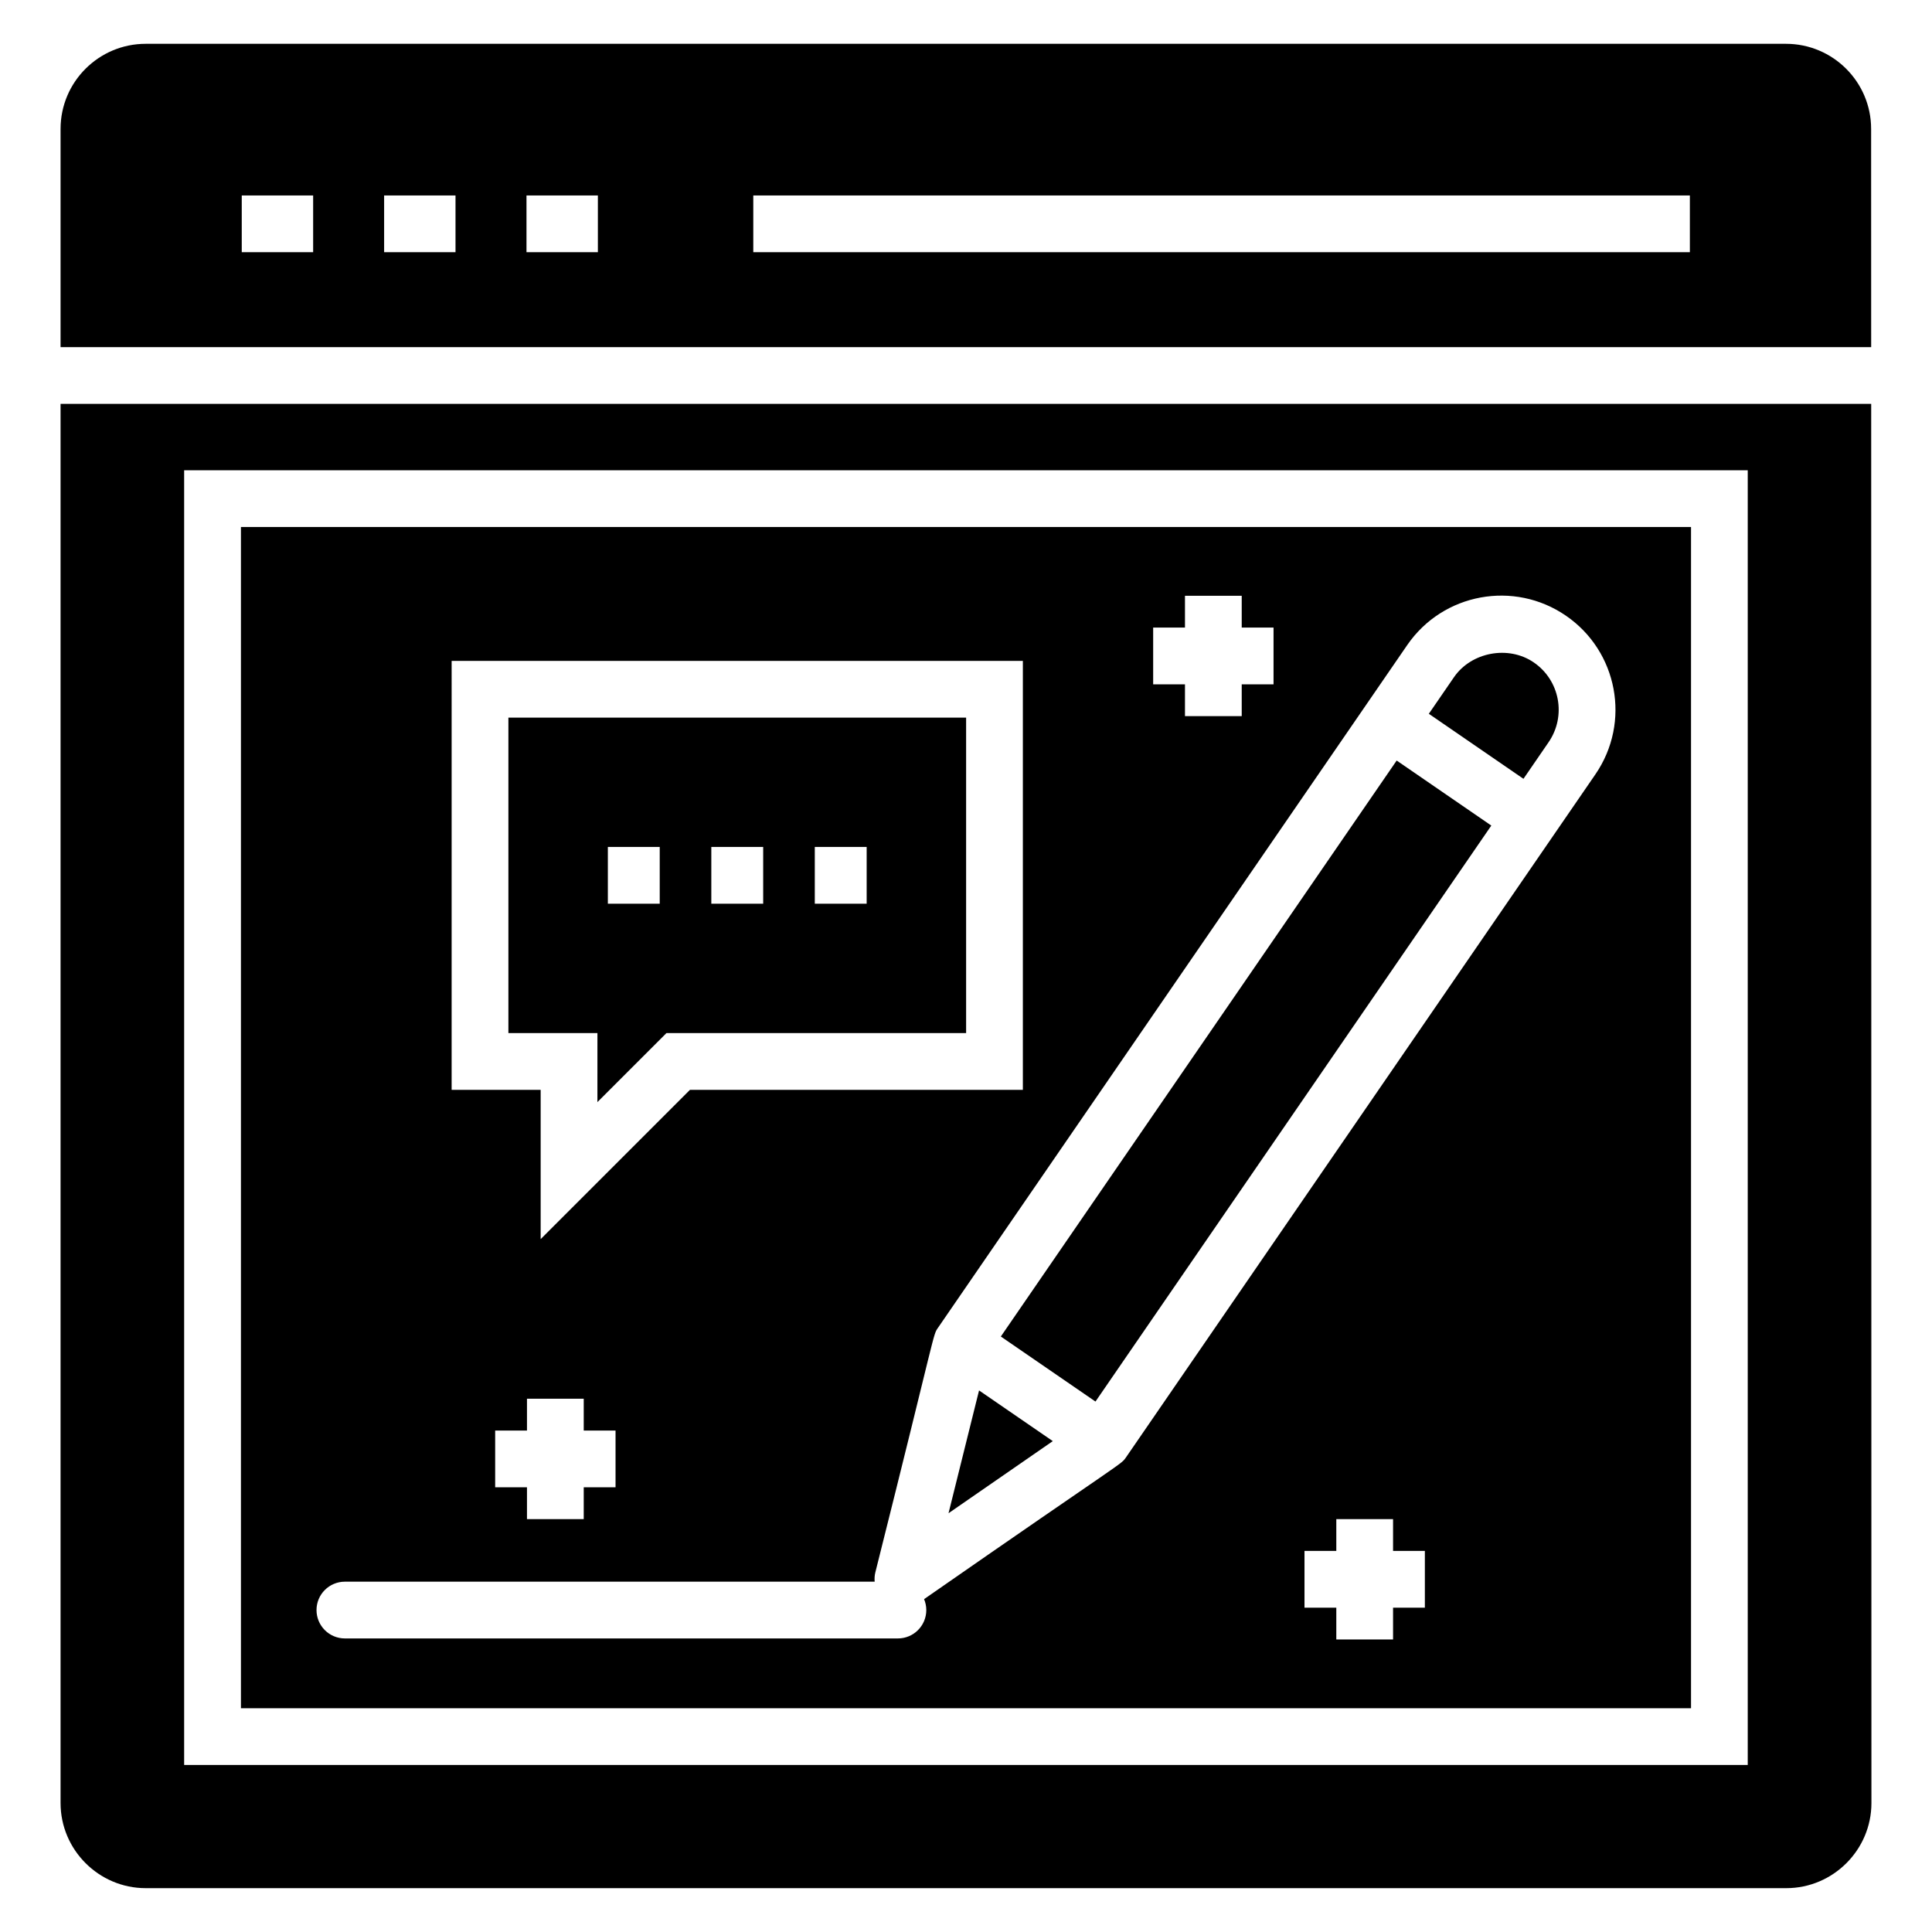 <?xml version="1.0" encoding="UTF-8"?>
<!-- Uploaded to: SVG Find, www.svgrepo.com, Generator: SVG Find Mixer Tools -->
<svg fill="#000000" width="800px" height="800px" version="1.1" viewBox="144 144 512 512" xmlns="http://www.w3.org/2000/svg">
 <g>
  <path d="m302.32 436.07 18.301-18.297h79.41v-83.598h-121.3v83.602h23.594zm57.609-67.617h13.746v15.039h-13.746zm-27.422 0h13.746v15.039h-13.746zm-27.418 0h13.746v15.039h-13.746z"/>
  <path d="m639.88 235.99c-0.004-18.391-0.008-37.625-0.012-57.82 0-12.484-10.152-22.559-22.559-22.559h-434.7c-12.406 0-22.559 10.078-22.559 22.559v57.82zm-296.25-40.195h248.2v15.039h-248.2zm-60.105 0h18.918v15.039h-18.918zm-37.73 0h18.918v15.039h-18.918zm-37.727 0h18.918v15.039h-18.918z"/>
  <path d="m409.23 498.19 25.082 17.234 104.9-152.64c0.828 0.566-24.312-16.707-25.078-17.234z"/>
  <path d="m160.05 251.03v370.79c0 12.406 10.152 22.559 22.559 22.559h434.78c12.406 0 22.559-10.152 22.559-22.559 0-2.836 0 6.238-0.062-370.79zm447.12 360.71h-414.37v-343.12h414.37z"/>
  <path d="m550.47 319.55c-6.711-4.613-16.574-2.75-21.156 3.922l-6.66 9.688c-0.828-0.57 24.312 16.707 25.078 17.234l6.652-9.688c4.773-6.945 3.008-16.406-3.914-21.156z"/>
  <path d="m395.37 545.02 27.633-19.109-19.543-13.434z"/>
  <path d="m592.14 283.66h-384.29v313.04h384.29zm-142.54 26.656h8.43v-8.434h15.039v8.434h8.43v15.039h-8.43v8.43h-15.039v-8.43h-8.43zm-185.91 8.824h151.38v113.68h-88.223l-39.566 39.562v-39.562l-23.594-0.004zm11.535 219.01v-15.039h8.43v-8.43h15.039v8.43h8.43v15.039h-8.43v8.43h-15.039v-8.43zm246.38 31.902h-8.43v8.43h-15.039v-8.43h-8.43v-15.039h8.43v-8.434h15.039v8.434h8.43zm45.176-220.82c-19.141 27.855-122.45 178.18-124.33 180.91-1.5 2.164 0.551 0.008-53.559 37.645 0.371 0.891 0.586 1.867 0.586 2.894 0 4.152-3.363 7.519-7.519 7.519h-146.56c-4.156 0-7.519-3.367-7.519-7.519s3.363-7.519 7.519-7.519h140.4c-0.07-0.809-0.031-1.629 0.172-2.445 16.367-65.152 15.18-62.75 16.609-64.844 0.547-0.793 119.73-174.22 124.34-180.91 9.508-13.832 28.359-17.219 42.07-7.797 13.703 9.406 17.32 28.199 7.793 42.066z"/>
 </g>
</svg>
